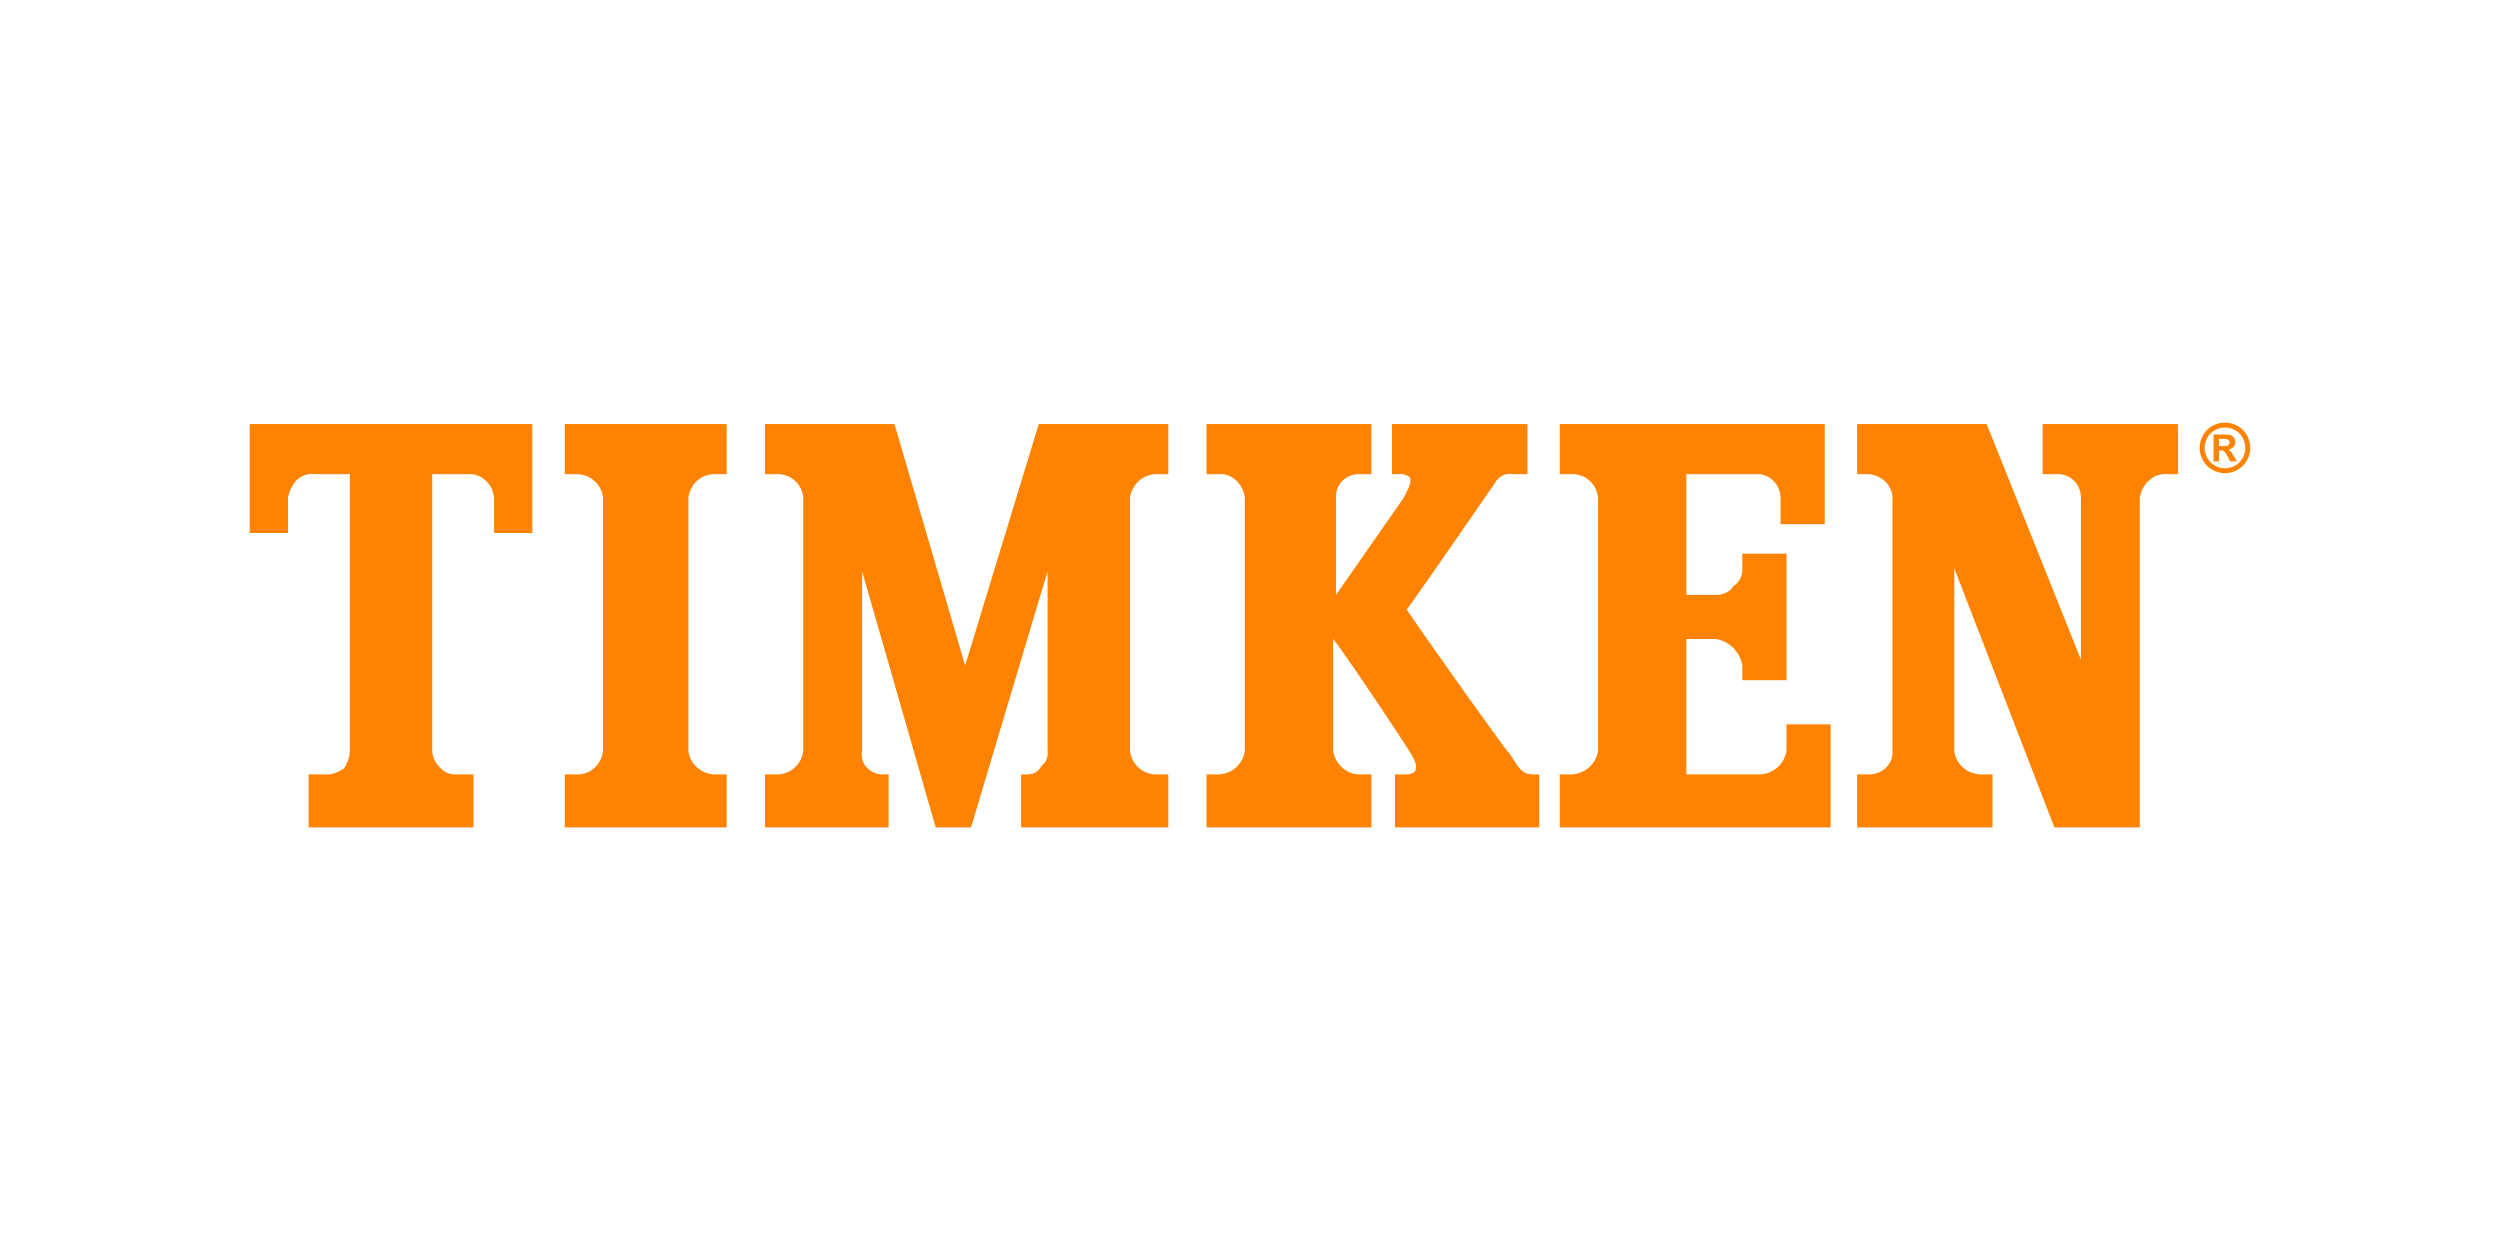 <svg xmlns="http://www.w3.org/2000/svg" viewBox="0 0 200 100" fill="#ff8300" xmlns:v="https://vecta.io/nano"><path d="M58.134 66.192v-4.239h-.942c-1.167-.035-2.004-.888-2.12-1.884V39.815c.12-1.036.976-1.9 2.12-1.884h.942v-4.004H45.181v4.004h.942c1.16.012 2.026.876 2.12 1.884v20.254c-.093.987-.926 1.826-1.884 1.884h-1.178v4.239h12.953m100.801-32.266h-10.363v4.004h.942c1.15.118 1.973 1.042 1.884 2.12v20.019c.075 1.029-.78 1.885-1.884 1.884h-.942v4.239h10.834v-4.239h-.942c-1.143-.046-1.989-.835-2.12-1.884V45.467l8.008 20.725h6.83V39.815c.18-1.107 1.1-1.953 2.12-1.884h.942v-4.004H163.41v4.004h1.178c1.03-.033 1.891.799 1.884 1.884v12.953l-7.537-18.841m-36.034 28.026c-1.131.028-1.268-.331-2.12-1.649-.105.053-7.082-9.788-8.243-11.54.776-1.007 7.08-10.165 7.065-10.127.288-.518.811-.803 1.413-.707h1.178v-4.004H111.36v4.004h.471c.401-.049.68.07.942.236.267.493-.39 1.382-.471 1.649l-5.417 7.772v-7.772c-.066-1.056.78-1.898 1.884-1.884h.942v-4.004H96.524v4.004h1.178c.943.016 1.761.854 1.884 1.884v20.254a2.18 2.18 0 0 1-2.12 1.884h-.942v4.239h13.189v-4.239h-.942c-1.06.012-1.965-.852-2.12-1.884v-8.95c.6.653 6.408 9.332 6.359 9.421.792 1.432-.301 1.432-.707 1.413h-.707v4.239h11.54v-4.239h-.236m1.884 4.239h21.667v-8.243h-3.533v2.12a2.22 2.22 0 0 1-2.12 1.884h-5.888V51.119h2.355a2.57 2.57 0 0 1 2.12 2.12v1.178h3.533V44.289h-3.533v1.413c-.041.4-.232.893-.707 1.178-.24.44-.732.64-1.178.707h-2.591v-9.656h5.652c.996-.031 1.856.812 1.884 1.884v2.12h3.533v-8.008h-21.196v4.004h.942c1.147-.014 1.999.788 2.12 1.884v20.254c-.169 1.028-1.002 1.823-2.12 1.884h-.942v4.239m-86.905 0v-4.239h-1.413c-.422.032-.926-.177-1.178-.471-.488-.448-.693-.95-.707-1.413V37.931h2.826c1.136-.078 2.025.806 2.12 1.884v2.826h3.062v-8.714h-22.61v8.714h3.062v-2.826c.103-.504.313-1.008.707-1.413.356-.336.863-.543 1.413-.471h2.826V60.07c.004.474-.204.978-.471 1.413-.481.305-.989.51-1.413.471h-1.413v4.239H37.88m26.378-26.378c-.087-1.055-.944-1.91-2.12-1.884h-.942v-4.004h10.363l5.652 19.312 5.888-19.312h10.363v4.004h-.942c-1.111.007-1.973.86-2.12 1.884v20.254c.136 1.065.99 1.894 2.12 1.884h.942v4.239H81.686v-4.239h.471c.521-.002.957-.231 1.178-.707.379-.255.519-.726.471-1.178V45.703l-6.123 20.49h-2.826l-5.888-20.49v14.366a1.55 1.55 0 0 0 .236 1.178c.419.48.855.707 1.413.707h.471v4.239h-9.892v-4.239h.942a2.11 2.11 0 0 0 2.12-1.884V39.815m115.486-5.002c-.181-.323-.431-.572-.75-.745s-.651-.26-.998-.26a2.06 2.06 0 0 0-.997.26 1.87 1.87 0 0 0-.75.745c-.183.324-.274.663-.274 1.016a2.04 2.04 0 0 0 .268 1.008c.178.319.428.568.746.746s.655.268 1.006.268.688-.089 1.008-.268.568-.428.746-.746.268-.655.268-1.008-.091-.692-.274-1.016zm-.336 1.828a1.55 1.55 0 0 1-.601.602 1.62 1.62 0 0 1-.809.215 1.63 1.63 0 0 1-.807-.215c-.257-.143-.456-.346-.601-.602a1.65 1.65 0 0 1-.214-.812c0-.285.074-.557.219-.817a1.51 1.51 0 0 1 .603-.599 1.65 1.65 0 0 1 .799-.209c.278 0 .546.07.801.209a1.5 1.5 0 0 1 .604.599 1.66 1.66 0 0 1 .221.817 1.64 1.64 0 0 1-.216.812z"/><path d="M178.699 36.478l-.158-.26c-.063-.082-.11-.136-.146-.166a.55.55 0 0 0-.15-.08.69.69 0 0 0 .426-.205c.101-.11.151-.242.151-.397a.6.6 0 0 0-.08-.307c-.055-.093-.121-.161-.202-.207s-.192-.074-.336-.084c-.049-.004-.278-.007-.685-.007h-.436v2.146h.436v-.881h.113c.121 0 .222.03.301.091s.179.207.301.441l.18.349h.538l-.253-.433zm-.535-.816c-.06.02-.216.03-.467.03h-.177v-.585h.177c.246 0 .403.01.466.03s.113.053.147.099a.27.27 0 0 1 .052.161c0 .061-.018.116-.053.165s-.083.082-.144.101z"/></svg>